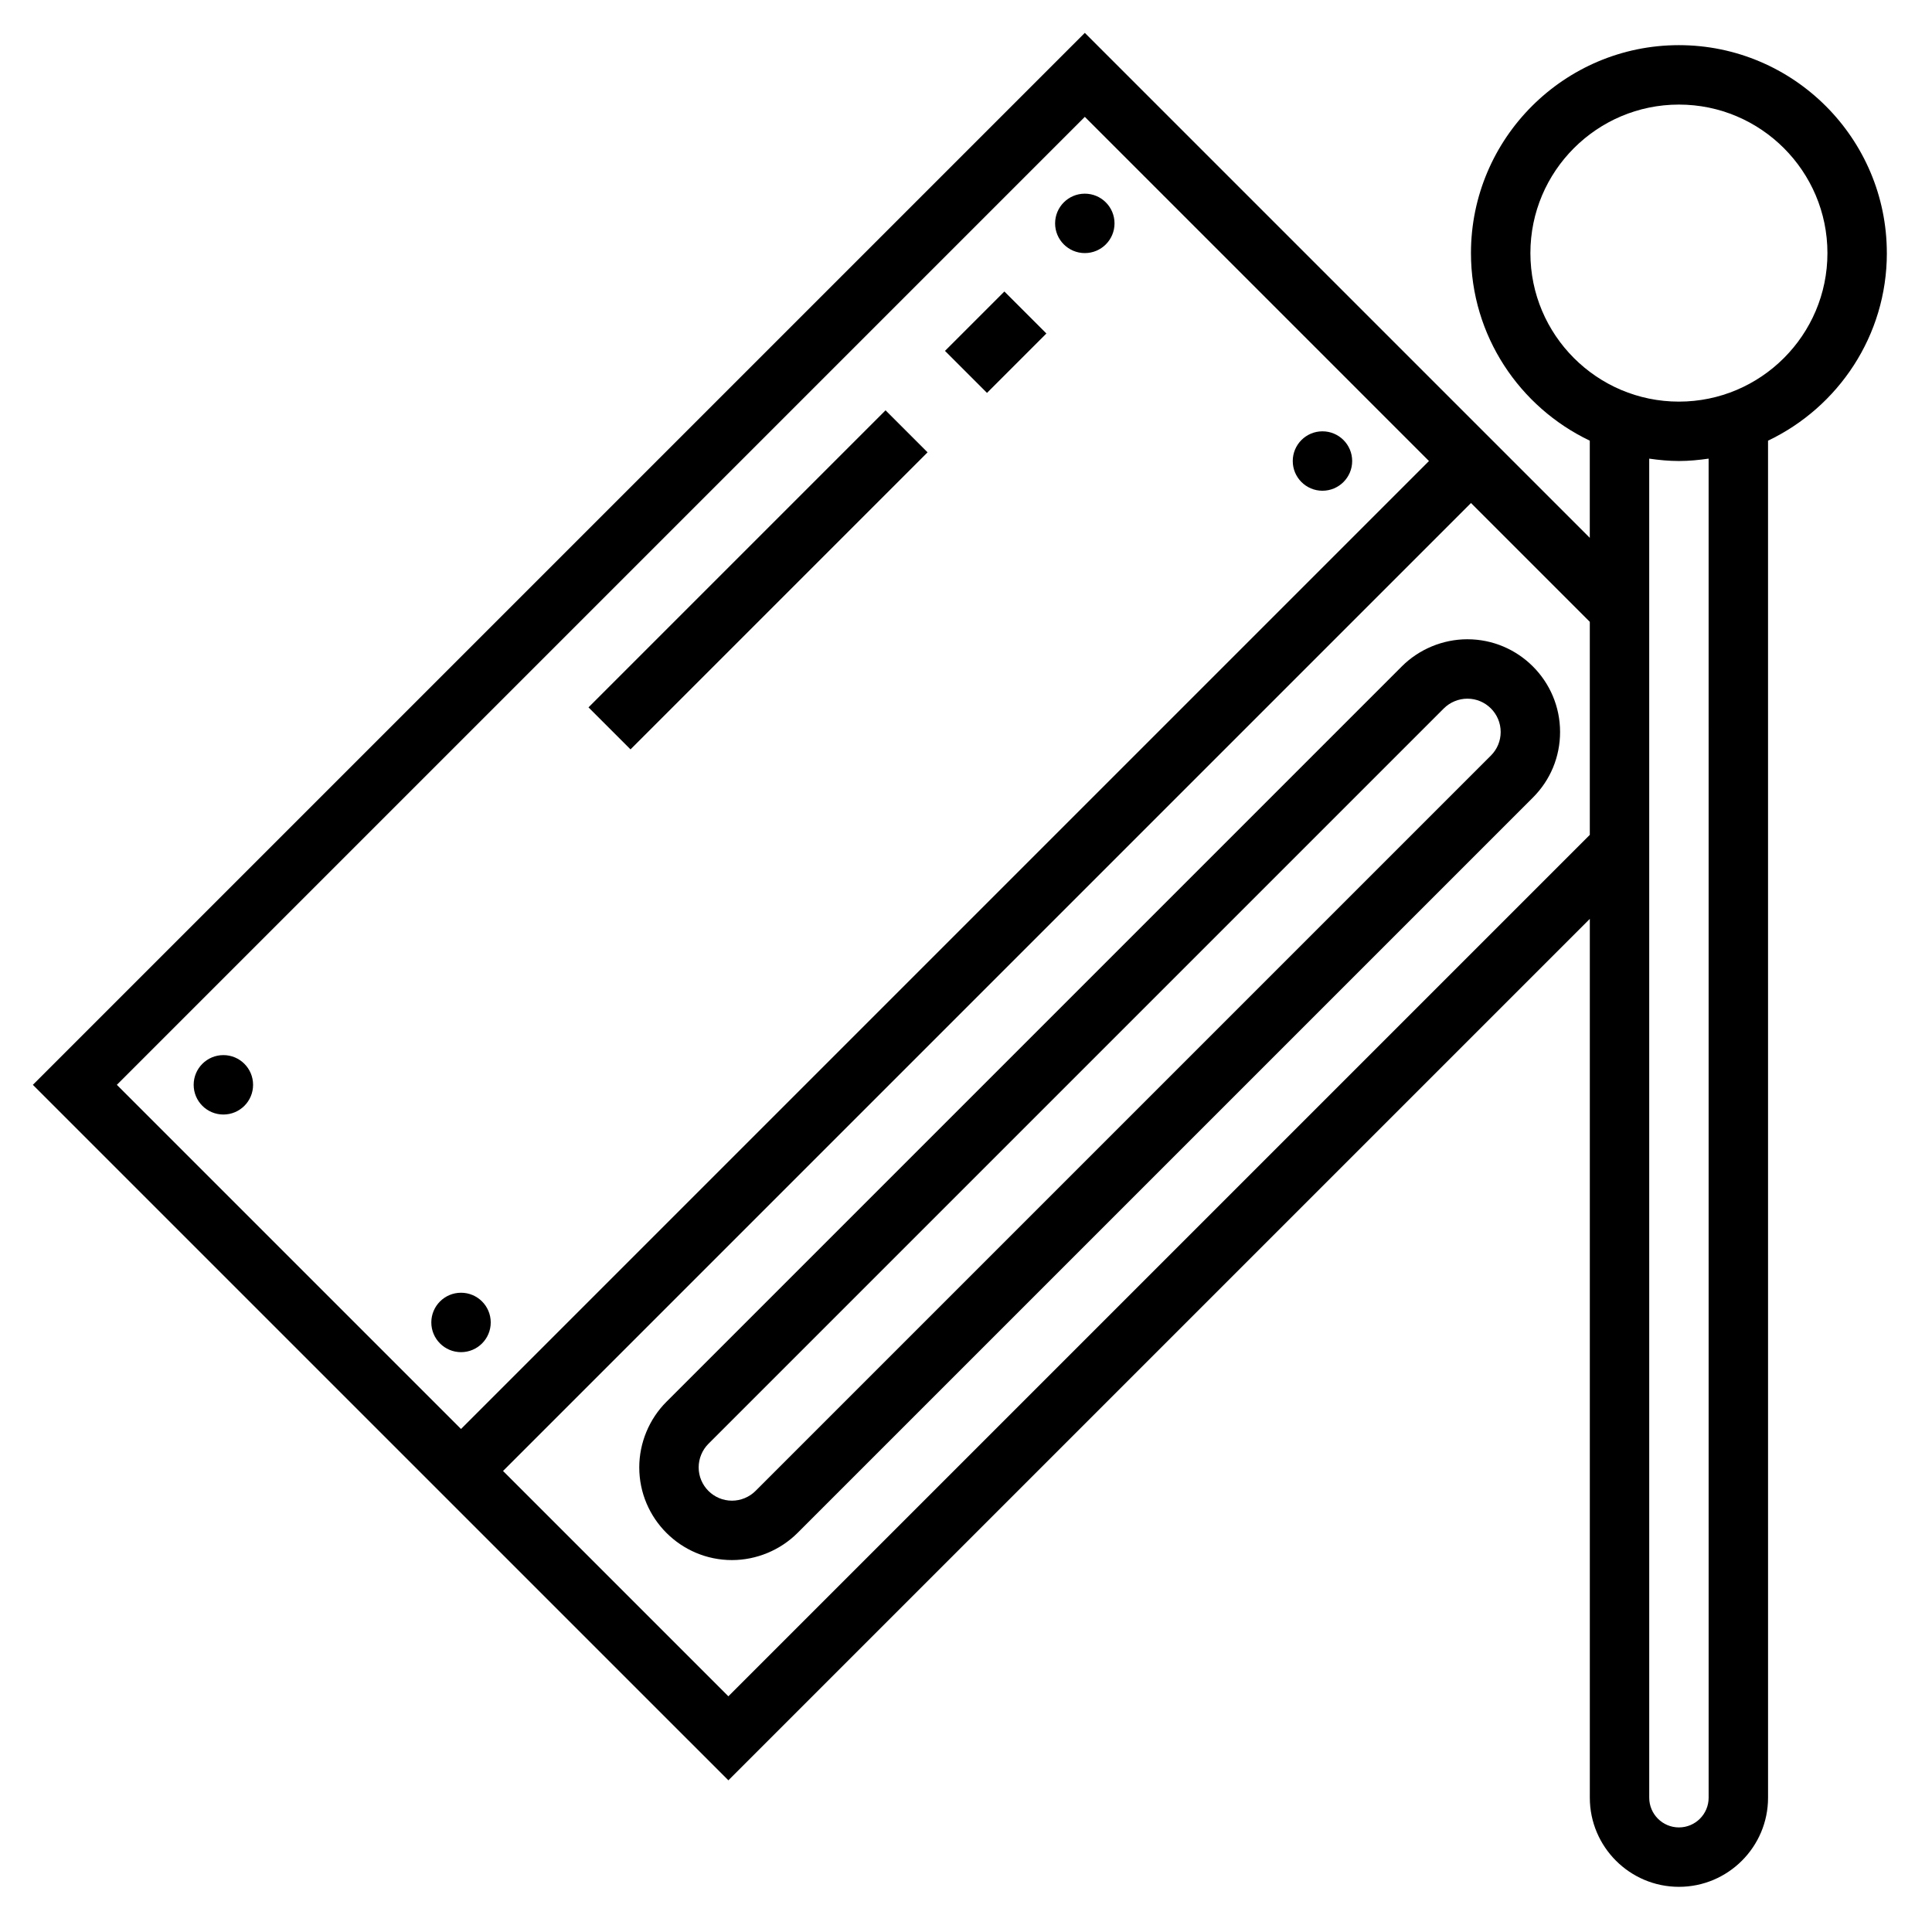 <?xml version="1.0" encoding="UTF-8"?>
<!-- Uploaded to: ICON Repo, www.iconrepo.com, Generator: ICON Repo Mixer Tools -->
<svg fill="#000000" width="800px" height="800px" version="1.1" viewBox="144 144 512 512" xmlns="http://www.w3.org/2000/svg">
 <g>
  <path d="m644.03 211.07c0-30.387-24.727-55.105-55.105-55.105-30.379 0-55.105 24.719-55.105 55.105 0 21.922 12.902 40.848 31.488 49.711v25.75l-133.82-133.82-278.78 278.78 184.32 184.31 228.29-228.29v232.9c0 13.02 10.598 23.617 23.617 23.617 13.02 0 23.617-10.598 23.617-23.617l-0.004-359.63c18.586-8.863 31.488-27.789 31.488-49.711zm-212.54-36.102 91.203 91.207-256.52 256.52-91.207-91.203zm-94.465 418.57-59.719-59.715 256.52-256.52 31.488 31.488v56.457zm259.78 26.875c0 4.344-3.527 7.871-7.871 7.871s-7.871-3.527-7.871-7.871l-0.004-354.87c2.582 0.371 5.195 0.629 7.871 0.629s5.289-0.262 7.871-0.629zm-7.875-369.98c-21.703 0-39.359-17.656-39.359-39.359 0-21.703 17.656-39.359 39.359-39.359s39.359 17.656 39.359 39.359c0.004 21.703-17.656 39.359-39.359 39.359z"/>
  <path d="m299.96 331.46 78.719-78.719 11.133 11.133-78.719 78.719z"/>
  <path d="m394.43 236.99 15.742-15.742 11.133 11.133-15.742 15.742z"/>
  <path d="m532.87 313.41c-6.473 0-12.801 2.621-17.375 7.195l-194.89 194.89c-4.574 4.574-7.195 10.902-7.195 17.375 0 13.547 11.02 24.566 24.57 24.566 6.473 0 12.801-2.621 17.375-7.195l194.89-194.89c4.641-4.637 7.191-10.809 7.191-17.371 0-13.551-11.02-24.57-24.566-24.57zm6.242 30.812-194.89 194.89c-1.648 1.645-3.922 2.582-6.242 2.582-4.867 0-8.828-3.961-8.828-8.824 0-2.32 0.938-4.598 2.582-6.242l194.89-194.89c1.648-1.641 3.922-2.586 6.246-2.586 4.863 0 8.824 3.961 8.824 8.828 0 2.359-0.914 4.57-2.582 6.242z"/>
  <path d="m211.07 431.49c0 4.348-3.523 7.871-7.871 7.871-4.348 0-7.875-3.523-7.875-7.871 0-4.348 3.527-7.875 7.875-7.875 4.348 0 7.871 3.527 7.871 7.875"/>
  <path d="m274.05 494.46c0 4.348-3.523 7.875-7.871 7.875-4.348 0-7.875-3.527-7.875-7.875 0-4.348 3.527-7.871 7.875-7.871 4.348 0 7.871 3.523 7.871 7.871"/>
  <path d="m439.36 203.2c0 4.348-3.523 7.871-7.871 7.871-4.348 0-7.875-3.523-7.875-7.871 0-4.348 3.527-7.875 7.875-7.875 4.348 0 7.871 3.527 7.871 7.875"/>
  <path d="m502.34 266.18c0 4.348-3.527 7.871-7.875 7.871-4.348 0-7.871-3.523-7.871-7.871 0-4.348 3.523-7.875 7.871-7.875 4.348 0 7.875 3.527 7.875 7.875"/>
 </g>
</svg>